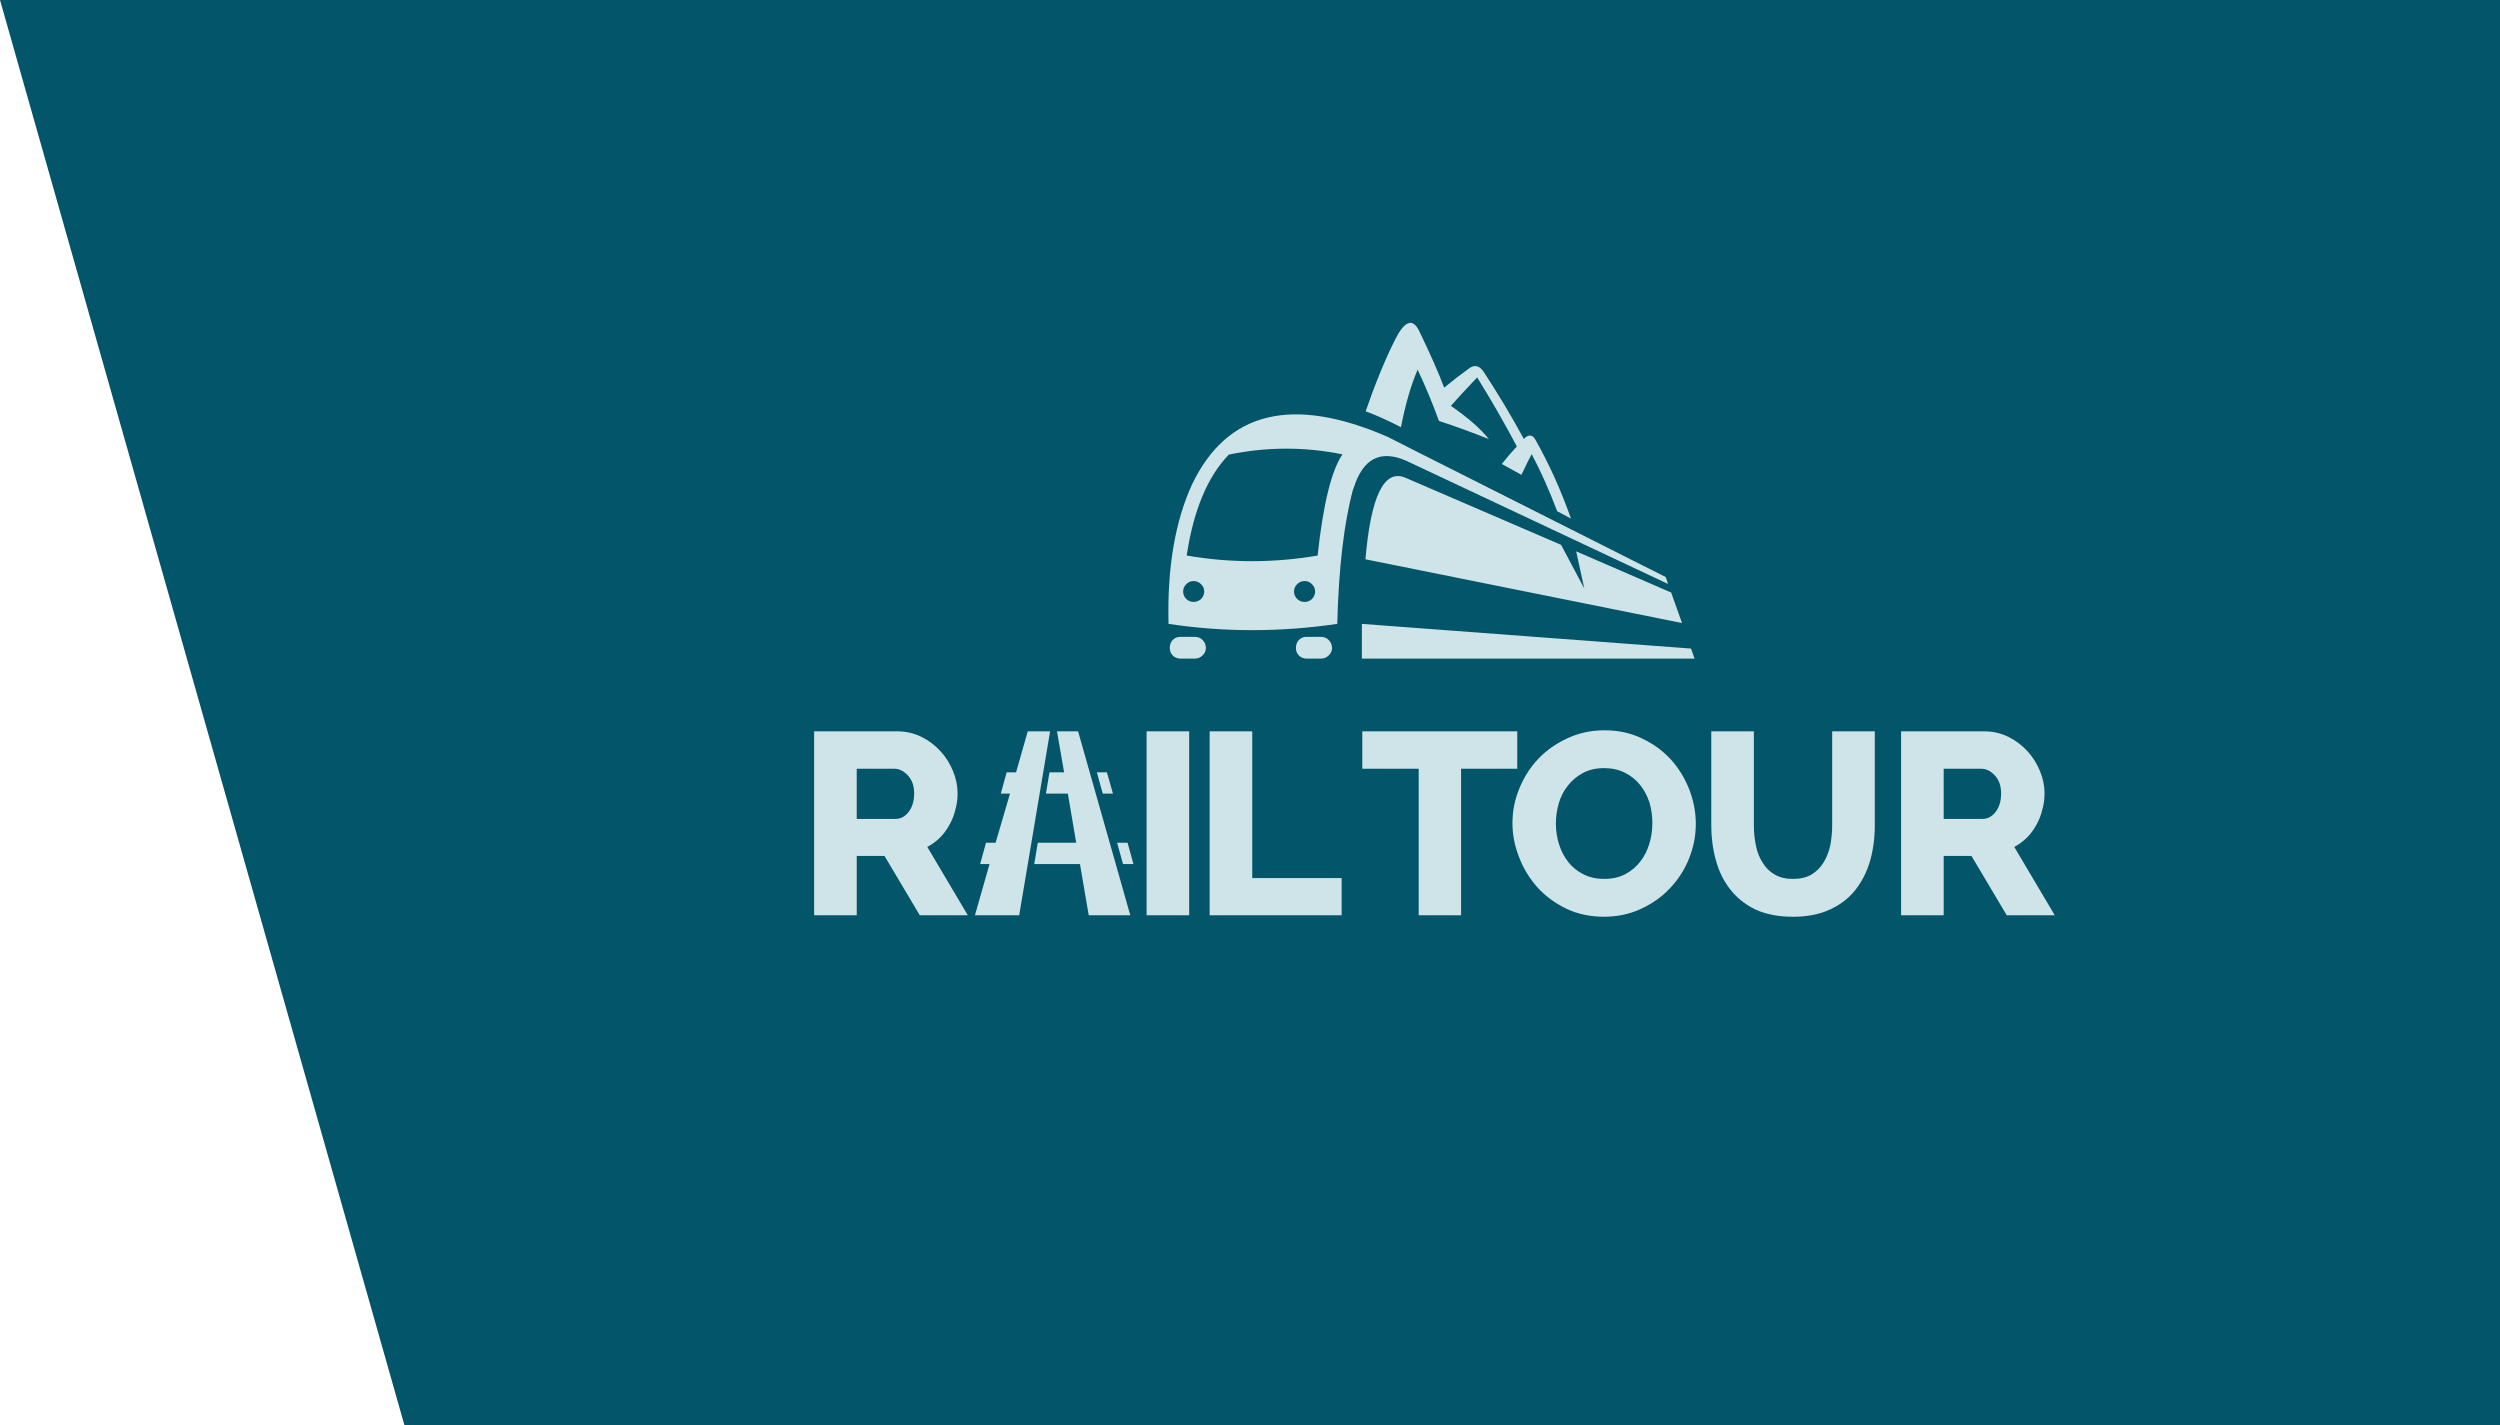 <?xml version="1.0" encoding="UTF-8" standalone="no"?>
<!-- Generator: Adobe Illustrator 15.0.0, SVG Export Plug-In . SVG Version: 6.00 Build 0)  -->

<svg
   xmlns:dc="http://purl.org/dc/elements/1.1/"
   xmlns:cc="http://creativecommons.org/ns#"
   xmlns:rdf="http://www.w3.org/1999/02/22-rdf-syntax-ns#"
   xmlns:svg="http://www.w3.org/2000/svg"
   xmlns="http://www.w3.org/2000/svg"
   xmlns:sodipodi="http://sodipodi.sourceforge.net/DTD/sodipodi-0.dtd"
   xmlns:inkscape="http://www.inkscape.org/namespaces/inkscape"
   version="1.1"
   id="Vrstva_1"
   x="0px"
   y="0px"
   width="421"
   height="240"
   viewBox="0 0 421 240"
   enable-background="new 0 0 430 240"
   xml:space="preserve"
   sodipodi:docname="footer-logo2.svg"
   inkscape:version="0.92.1 r15371"><defs
     id="defs11" /><sodipodi:namedview
     pagecolor="#ffffff"
     bordercolor="#666666"
     borderopacity="1"
     objecttolerance="10"
     gridtolerance="10"
     guidetolerance="10"
     inkscape:pageopacity="0"
     inkscape:pageshadow="2"
     inkscape:window-width="1536"
     inkscape:window-height="801"
     id="namedview9"
     showgrid="false"
     inkscape:zoom="1.1929503"
     inkscape:cx="255.74345"
     inkscape:cy="136.43991"
     inkscape:window-x="-8"
     inkscape:window-y="-8"
     inkscape:window-maximized="1"
     inkscape:current-layer="g6" /><g
     id="g6"><path
       style="clip-rule:evenodd;fill:#035569;fill-rule:evenodd;stroke-width:1"
       d="M 0,0 68.105,240 H 421 V 0 Z"
       id="polygon2"
       inkscape:connector-curvature="0" /><path
       d="m 234.898,57.258 c 1.617,-3.239 2.977,-3.755 4.08,-1.549 1.922,3.99 3.328,7.181 4.219,9.575 1.479,-1.22 2.873,-2.3 4.186,-3.239 0.891,-0.657 1.688,-0.504 2.391,0.458 2.332,3.526 4.619,7.339 6.857,11.441 -0.002,-0.021 0.01,-0.044 0.035,-0.07 0.682,-0.704 1.279,-0.704 1.795,0 2.367,4.154 4.395,8.636 6.084,13.447 l -2.322,-1.232 c -1.289,-3.45 -2.719,-6.653 -4.289,-9.61 -0.375,0.681 -0.949,1.842 -1.725,3.485 l -3.305,-1.831 c 0.75,-0.962 1.594,-1.948 2.531,-2.957 -2.063,-3.896 -4.289,-7.768 -6.682,-11.617 -0.398,0.423 -0.797,0.845 -1.195,1.268 -0.656,0.681 -1.734,1.854 -3.234,3.52 2.859,1.971 4.992,3.837 6.4,5.597 -2.627,-1.056 -5.428,-2.077 -8.406,-3.063 -1.078,-2.957 -2.273,-5.832 -3.586,-8.625 -1.102,2.511 -2.041,5.738 -2.814,9.681 -2.18,-1.126 -4.16,-2.018 -5.943,-2.675 1.64,-4.741 3.283,-8.741 4.923,-12.004 z m -15.191,44.108 c 0.469,0 0.879,-0.164 1.23,-0.493 0.352,-0.375 0.527,-0.798 0.527,-1.267 0,-0.469 -0.176,-0.88 -0.527,-1.232 -0.351,-0.352 -0.762,-0.528 -1.23,-0.528 -0.492,0 -0.916,0.176 -1.268,0.528 -0.352,0.352 -0.527,0.763 -0.527,1.232 0,0.469 0.176,0.892 0.527,1.267 0.352,0.329 0.776,0.493 1.268,0.493 z m 8.229,-19.114 c 0,0.046 -0.023,0.07 -0.07,0.07 -1.547,5.796 -2.438,13.376 -2.672,22.74 -9.613,1.408 -19.085,1.408 -28.416,0 -0.234,-9.434 1.102,-17.296 4.009,-23.585 5.908,-12.227 16.868,-14.867 32.881,-7.92 0.141,0.071 1.758,0.892 4.854,2.464 l 41.988,21.156 0.387,1.162 -44.135,-20.769 c -4.336,-1.878 -7.28,-0.317 -8.826,4.682 z m 38.859,16.861 -1.371,-6.266 16,6.935 1.83,5.139 -53.314,-10.736 c 0.891,-10.514 3.084,-15.113 6.576,-13.799 l 26.375,11.37 z M 226.072,76.514 c -6.354,-1.291 -12.73,-1.279 -19.131,0.035 -3.587,3.708 -5.955,9.375 -7.104,17.002 7.314,1.268 14.665,1.268 22.05,0 0.937,-8.659 2.332,-14.339 4.185,-17.037 z m -7.349,31.259 c 0.352,-0.352 0.785,-0.528 1.301,-0.528 h 2.426 c 0.516,0 0.949,0.176 1.301,0.528 0.375,0.375 0.563,0.821 0.563,1.338 0,0.493 -0.188,0.915 -0.563,1.267 -0.352,0.352 -0.785,0.528 -1.301,0.528 h -2.426 c -0.516,0 -0.949,-0.176 -1.301,-0.528 -0.328,-0.352 -0.494,-0.774 -0.494,-1.267 0,-0.517 0.166,-0.963 0.494,-1.338 z m 10.689,15.384 h 26.094 v 6.301 h -9.459 v 24.676 h -7.139 v -24.676 h -9.496 z m 34.641,9.116 c -0.705,0.868 -1.221,1.866 -1.549,2.992 -0.328,1.127 -0.492,2.265 -0.492,3.415 0,1.197 0.176,2.358 0.527,3.484 0.352,1.127 0.867,2.125 1.549,2.992 0.68,0.869 1.535,1.561 2.566,2.077 1.008,0.517 2.168,0.774 3.48,0.774 1.385,0 2.58,-0.27 3.588,-0.81 1.031,-0.563 1.875,-1.278 2.531,-2.147 0.682,-0.892 1.186,-1.9 1.514,-3.027 0.328,-1.104 0.492,-2.24 0.492,-3.414 0,-1.197 -0.164,-2.359 -0.492,-3.485 -0.375,-1.126 -0.902,-2.112 -1.584,-2.957 -0.703,-0.868 -1.559,-1.549 -2.566,-2.042 -1.008,-0.516 -2.168,-0.773 -3.482,-0.773 -1.359,0 -2.543,0.27 -3.551,0.809 -1.008,0.54 -1.852,1.244 -2.531,2.112 z m -4.959,-4.54 c 1.383,-1.433 3.035,-2.582 4.959,-3.451 1.875,-0.867 3.926,-1.302 6.152,-1.302 2.322,0 4.42,0.458 6.297,1.372 1.266,0.588 2.402,1.303 3.41,2.148 0.516,0.445 1.008,0.915 1.477,1.408 1.338,1.502 2.369,3.191 3.096,5.068 0.727,1.901 1.09,3.826 1.09,5.773 0,2.018 -0.387,3.978 -1.16,5.879 -0.773,1.9 -1.852,3.566 -3.236,4.998 -0.398,0.423 -0.82,0.822 -1.266,1.197 -1.078,0.892 -2.285,1.643 -3.623,2.253 -1.875,0.868 -3.938,1.302 -6.188,1.302 -2.299,0 -4.396,-0.445 -6.297,-1.337 -1.898,-0.915 -3.516,-2.101 -4.852,-3.556 -1.336,-1.479 -2.369,-3.156 -3.096,-5.033 -0.773,-1.901 -1.16,-3.85 -1.16,-5.844 0,-2.042 0.398,-4.014 1.195,-5.914 0.774,-1.875 1.842,-3.53 3.202,-4.961 z M 199.239,99.606 c 0,0.469 0.176,0.892 0.528,1.267 0.352,0.329 0.762,0.493 1.231,0.493 0.469,0 0.891,-0.164 1.266,-0.493 0.352,-0.375 0.527,-0.798 0.527,-1.267 0,-0.469 -0.176,-0.88 -0.527,-1.232 -0.375,-0.352 -0.797,-0.528 -1.266,-0.528 -0.469,0 -0.879,0.176 -1.231,0.528 -0.352,0.352 -0.528,0.763 -0.528,1.232 z m 30.103,11.3 v -5.843 l 55.424,4.154 0.598,1.689 z m -68.857,18.939 c 0.516,1.244 0.774,2.5 0.774,3.767 0,0.962 -0.129,1.89 -0.387,2.781 -0.211,0.892 -0.54,1.725 -0.985,2.499 -0.422,0.798 -0.949,1.514 -1.583,2.147 -0.633,0.634 -1.348,1.161 -2.145,1.584 l 6.822,11.511 h -8.088 l -5.943,-9.997 h -4.677 v 9.997 h -7.174 v -30.977 h 13.996 c 1.454,0 2.802,0.305 4.044,0.914 1.243,0.61 2.321,1.42 3.235,2.43 0.892,0.962 1.595,2.076 2.111,3.344 z m -6.541,3.766 c 0,-1.267 -0.352,-2.276 -1.055,-3.027 -0.704,-0.751 -1.465,-1.126 -2.286,-1.126 h -6.33 v 8.447 h 6.541 c 0.868,0 1.606,-0.398 2.216,-1.195 0.609,-0.799 0.914,-1.831 0.914,-3.099 z m 24.054,-10.454 h 3.552 l 8.792,30.977 h -6.999 l -1.477,-8.624 h -7.701 l 0.598,-3.591 h 6.47 l -1.407,-8.272 h -3.692 l 0.598,-3.591 h 2.462 z m -4.923,0 h 3.763 l -5.205,30.977 h -7.455 l 2.461,-8.624 h -1.583 l 0.985,-3.591 h 1.618 l 2.426,-8.272 h -1.547 l 0.984,-3.591 h 1.583 z m 28.133,-12.251 h -2.426 c -0.516,0 -0.949,-0.176 -1.301,-0.528 -0.328,-0.352 -0.492,-0.774 -0.492,-1.267 0,-0.517 0.164,-0.962 0.492,-1.338 0.352,-0.352 0.786,-0.528 1.301,-0.528 h 2.426 c 0.516,0 0.95,0.176 1.301,0.528 0.375,0.375 0.563,0.821 0.563,1.338 0,0.493 -0.188,0.915 -0.563,1.267 -0.351,0.352 -0.785,0.528 -1.301,0.528 z m -16.493,19.15 h 1.688 l 1.02,3.591 H 185.7 Z m 15.544,-6.899 v 30.977 h -7.174 v -30.977 z m -9.39,22.353 h -1.758 l -0.984,-3.591 h 1.758 z m 35.063,2.358 v 6.266 h -22.227 v -30.977 h 7.174 v 24.711 z m 101.384,-9.963 h 6.541 c 0.869,0 1.607,-0.398 2.217,-1.195 0.609,-0.799 0.914,-1.831 0.914,-3.099 0,-1.267 -0.352,-2.276 -1.055,-3.027 -0.703,-0.751 -1.465,-1.126 -2.287,-1.126 h -6.33 z m 14.104,-11.404 c 0.891,0.962 1.594,2.076 2.109,3.344 0.516,1.244 0.773,2.5 0.773,3.767 0,0.962 -0.129,1.89 -0.387,2.781 -0.211,0.892 -0.539,1.725 -0.984,2.499 -0.422,0.798 -0.949,1.514 -1.582,2.147 -0.635,0.634 -1.35,1.161 -2.146,1.584 l 6.822,11.511 h -8.088 l -5.943,-9.997 h -4.678 v 9.997 h -7.174 v -30.977 h 13.996 c 1.455,0 2.803,0.305 4.045,0.914 1.243,0.611 2.321,1.42 3.237,2.43 z m -46.07,-3.344 v 15.84 c 0,1.197 0.117,2.336 0.352,3.414 0.213,1.08 0.588,2.031 1.127,2.852 0.516,0.869 1.195,1.537 2.039,2.008 0.82,0.492 1.852,0.738 3.094,0.738 1.221,0 2.252,-0.246 3.096,-0.738 0.844,-0.518 1.523,-1.197 2.039,-2.043 0.516,-0.844 0.891,-1.807 1.127,-2.886 0.209,-1.104 0.314,-2.218 0.314,-3.345 v -15.84 h 7.176 v 15.84 c 0,2.159 -0.27,4.166 -0.809,6.02 -0.541,1.854 -1.373,3.485 -2.498,4.894 -1.102,1.384 -2.531,2.476 -4.291,3.273 -1.734,0.798 -3.785,1.196 -6.154,1.196 -2.484,0 -4.605,-0.41 -6.365,-1.231 -1.734,-0.845 -3.152,-1.983 -4.254,-3.415 -1.102,-1.407 -1.898,-3.039 -2.393,-4.893 -0.516,-1.854 -0.773,-3.802 -0.773,-5.844 v -15.84 z"
       id="path4"
       inkscape:connector-curvature="0"
       style="clip-rule:evenodd;fill:#cee4e9;fill-rule:evenodd" /></g></svg>